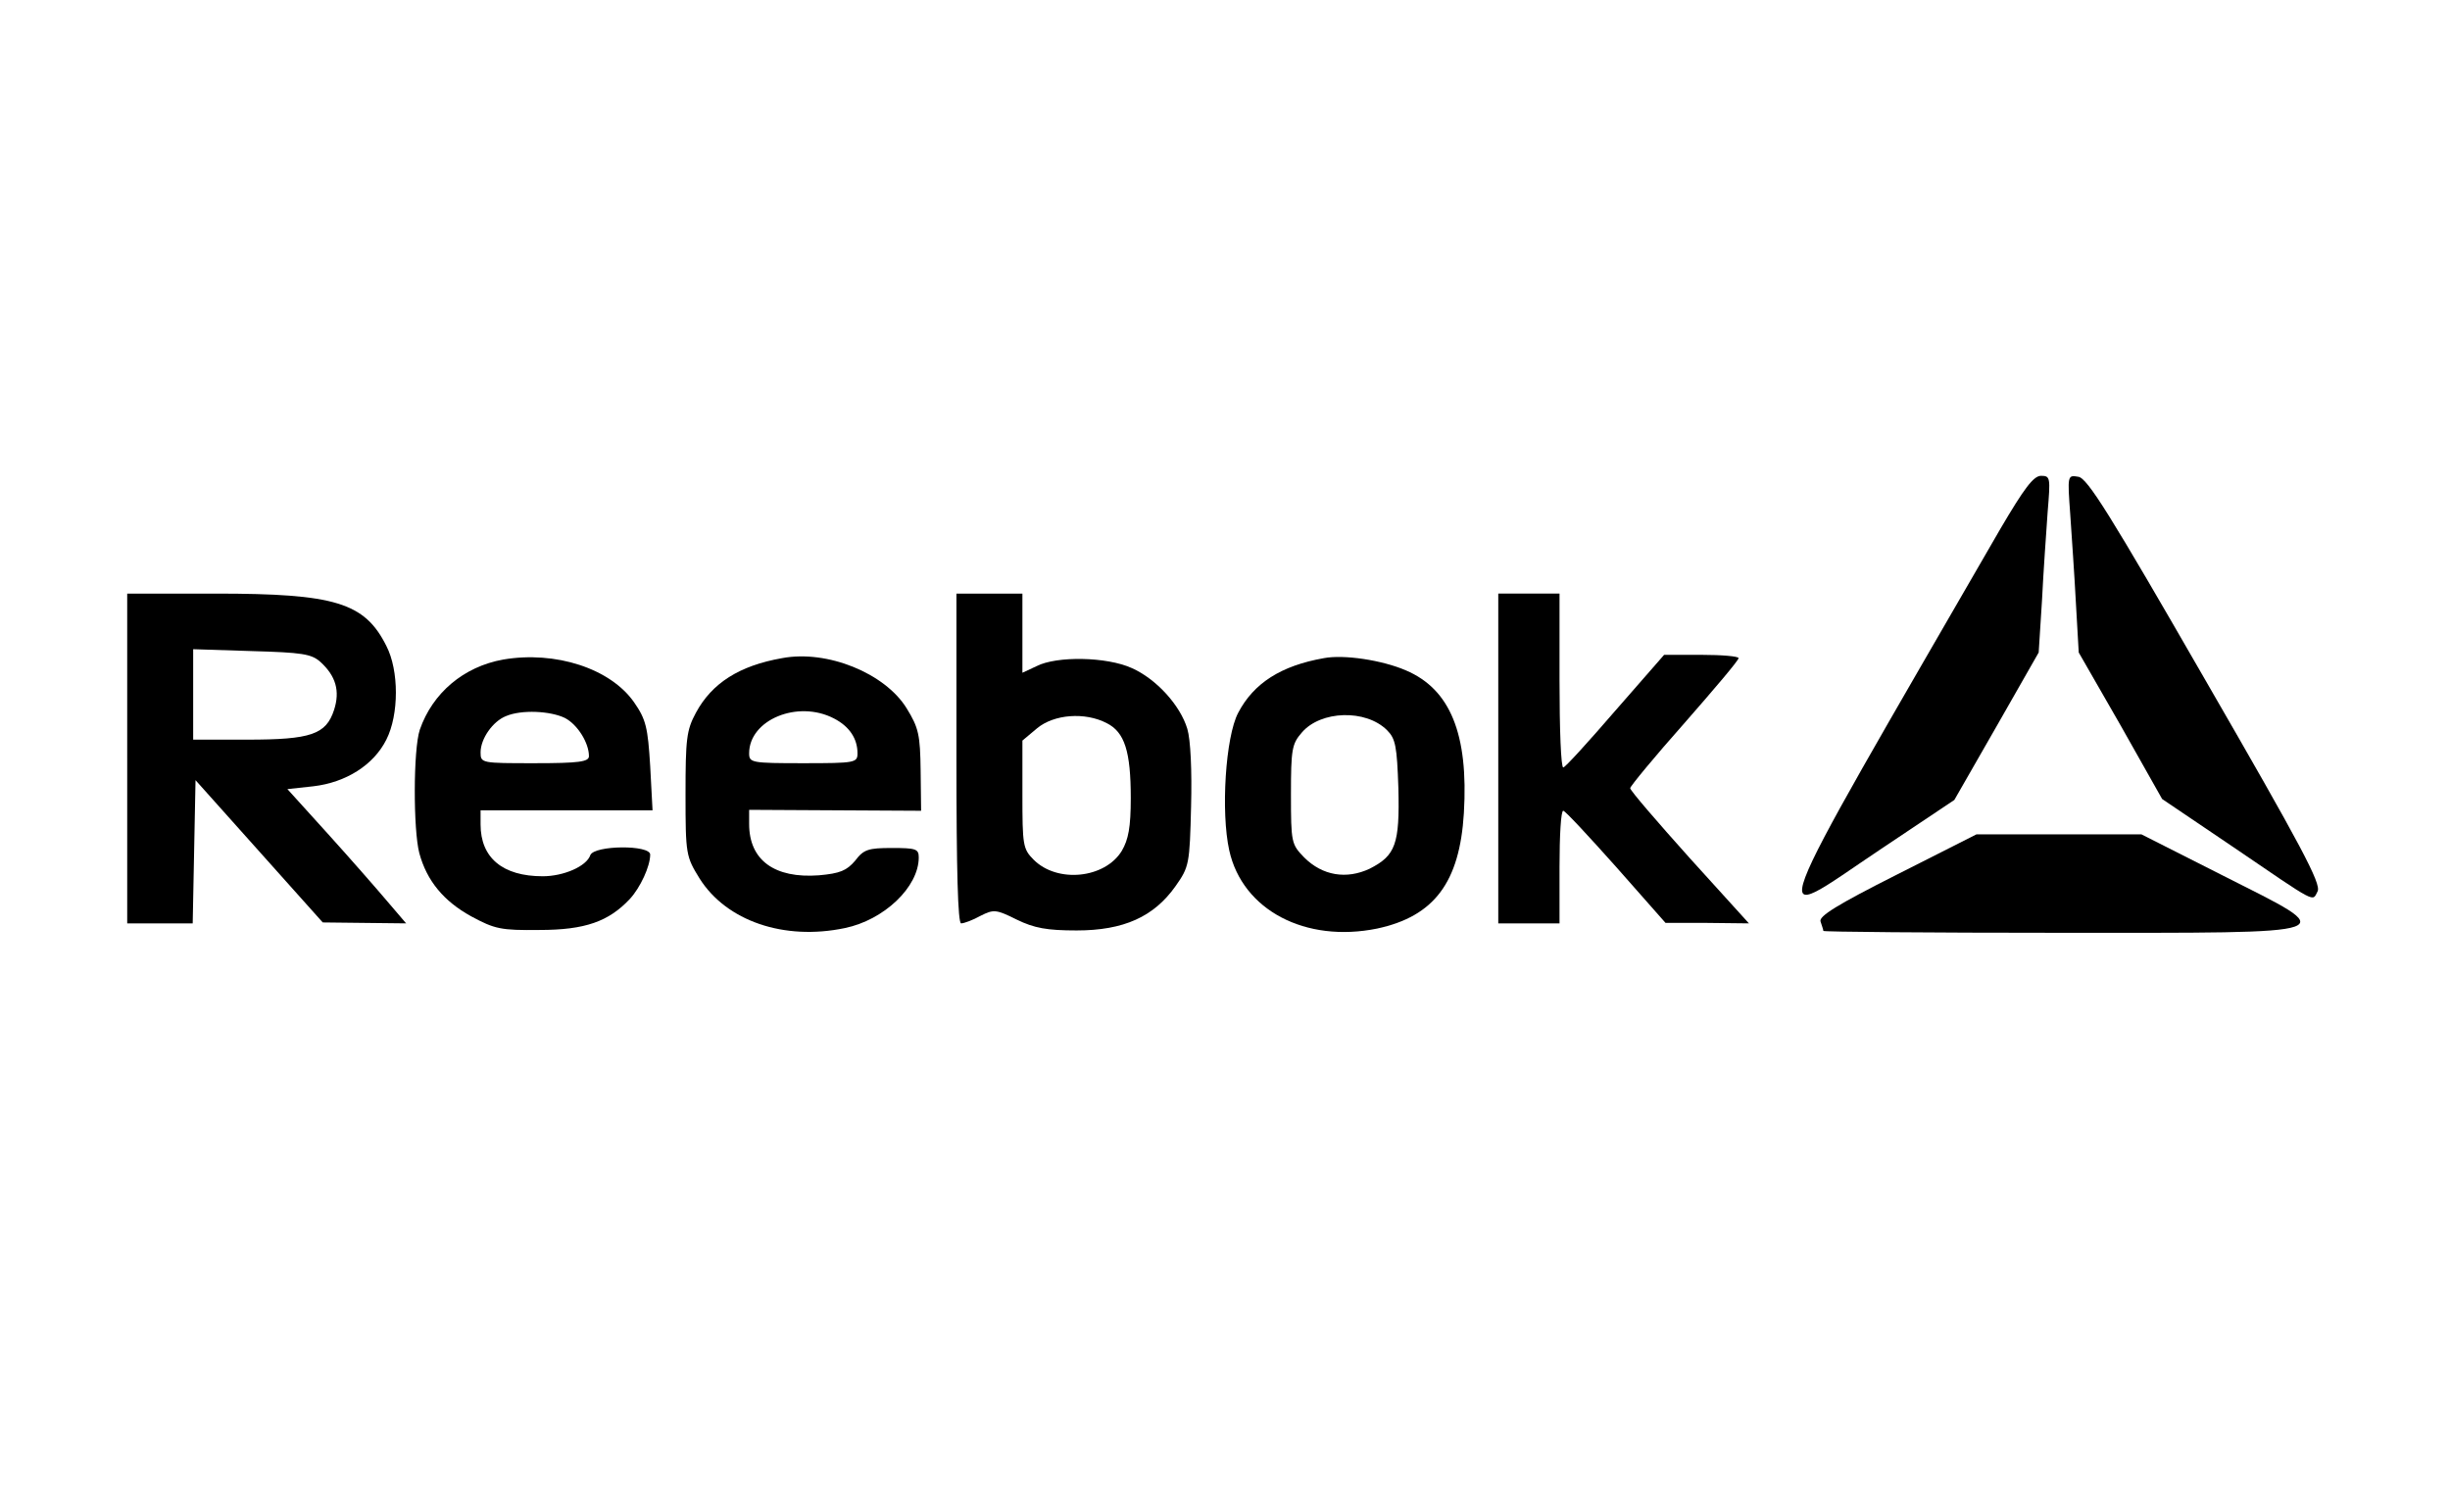 <?xml version="1.0" standalone="no"?>
<!DOCTYPE svg PUBLIC "-//W3C//DTD SVG 20010904//EN"
 "http://www.w3.org/TR/2001/REC-SVG-20010904/DTD/svg10.dtd">
<svg version="1.0" xmlns="http://www.w3.org/2000/svg"
 width="520pt" height="321pt" viewBox="0 0 520 321"
 preserveAspectRatio="xMidYMid meet">

<g transform="translate(0,321) scale(0.1,-0.1)"
fill="#000000" stroke="none">
<path d="M4246 2088 c-521 -902 -499 -844 -255 -681 l157 105 90 157 89 156 7
110 c3 61 9 145 12 188 6 73 6 77 -14 77 -16 0 -36 -27 -86 -112z"/>
<path d="M4394 2118 c3 -45 9 -130 12 -188 l6 -105 89 -155 88 -156 148 -100
c185 -126 170 -118 182 -96 8 16 -34 95 -238 448 -202 351 -251 430 -270 432
-23 4 -23 3 -17 -80z"/>
<path d="M270 1600 l0 -350 70 0 69 0 3 152 3 152 135 -151 135 -151 88 -1 89
-1 -41 48 c-22 26 -78 90 -125 142 l-86 95 55 6 c69 8 128 45 155 99 27 53 27
147 0 199 -46 92 -109 111 -362 111 l-188 0 0 -350z m410 205 c33 -30 42 -62
29 -102 -17 -52 -49 -63 -184 -63 l-115 0 0 96 0 96 124 -4 c107 -3 127 -6
146 -23z"/>
<path d="M2030 1600 c0 -238 3 -350 10 -350 6 0 25 7 41 16 28 14 33 14 77 -8
37 -18 64 -23 127 -23 100 0 164 29 210 94 29 41 30 47 33 169 2 76 -1 142 -8
165 -15 50 -66 106 -118 129 -53 24 -159 26 -202 4 l-30 -14 0 84 0 84 -70 0
-70 0 0 -350z m319 75 c38 -19 51 -60 51 -159 0 -62 -5 -88 -19 -112 -36 -59
-137 -69 -187 -19 -23 23 -24 31 -24 139 l0 114 31 26 c36 30 102 35 148 11z"/>
<path d="M3180 1600 l0 -350 65 0 65 0 0 120 c0 66 3 120 8 119 4 0 54 -54
112 -119 l105 -119 88 0 89 -1 -126 139 c-69 77 -126 143 -126 148 0 4 52 67
115 138 63 72 115 133 115 138 0 4 -36 7 -79 7 l-79 0 -104 -119 c-57 -66
-106 -120 -110 -120 -5 -1 -8 82 -8 184 l0 185 -65 0 -65 0 0 -350z"/>
<path d="M1068 1810 c-84 -15 -150 -71 -177 -149 -14 -42 -14 -213 -1 -262 16
-59 52 -102 110 -134 50 -27 63 -30 145 -29 97 0 147 18 192 66 22 24 43 69
43 94 0 21 -118 20 -127 -1 -8 -24 -57 -45 -101 -45 -85 0 -132 39 -132 110
l0 30 183 0 182 0 -5 94 c-5 82 -9 99 -34 135 -50 72 -167 110 -278 91z m131
-124 c27 -14 51 -53 51 -81 0 -12 -21 -15 -115 -15 -113 0 -115 0 -115 23 0
29 26 66 54 77 33 14 94 11 125 -4z"/>
<path d="M1660 1813 c-91 -16 -149 -53 -183 -116 -20 -37 -22 -56 -22 -173 0
-128 1 -132 30 -179 57 -90 179 -132 308 -105 83 17 157 87 157 150 0 18 -6
20 -57 20 -50 0 -60 -3 -78 -27 -18 -21 -32 -27 -77 -31 -94 -7 -148 32 -148
109 l0 30 183 -1 182 -1 -1 85 c-1 76 -4 91 -30 133 -46 74 -168 124 -264 106z
m110 -128 c33 -17 50 -43 50 -74 0 -20 -5 -21 -115 -21 -110 0 -115 1 -115 21
0 71 103 114 180 74z"/>
<path d="M2810 1813 c-91 -16 -149 -53 -182 -116 -27 -51 -37 -211 -19 -292
28 -127 162 -197 314 -166 121 26 175 98 184 245 10 168 -29 263 -123 303 -51
22 -132 34 -174 26z m134 -153 c18 -18 21 -34 24 -123 3 -119 -6 -143 -61
-171 -49 -23 -100 -15 -139 24 -27 28 -28 31 -28 134 0 95 2 107 23 131 40 47
136 50 181 5z"/>
<path d="M4027 1354 c-129 -65 -167 -89 -163 -100 3 -9 6 -18 6 -20 0 -2 225
-4 500 -4 618 0 600 -6 347 122 l-172 87 -175 0 -175 0 -168 -85z"/>
</g>
</svg>
